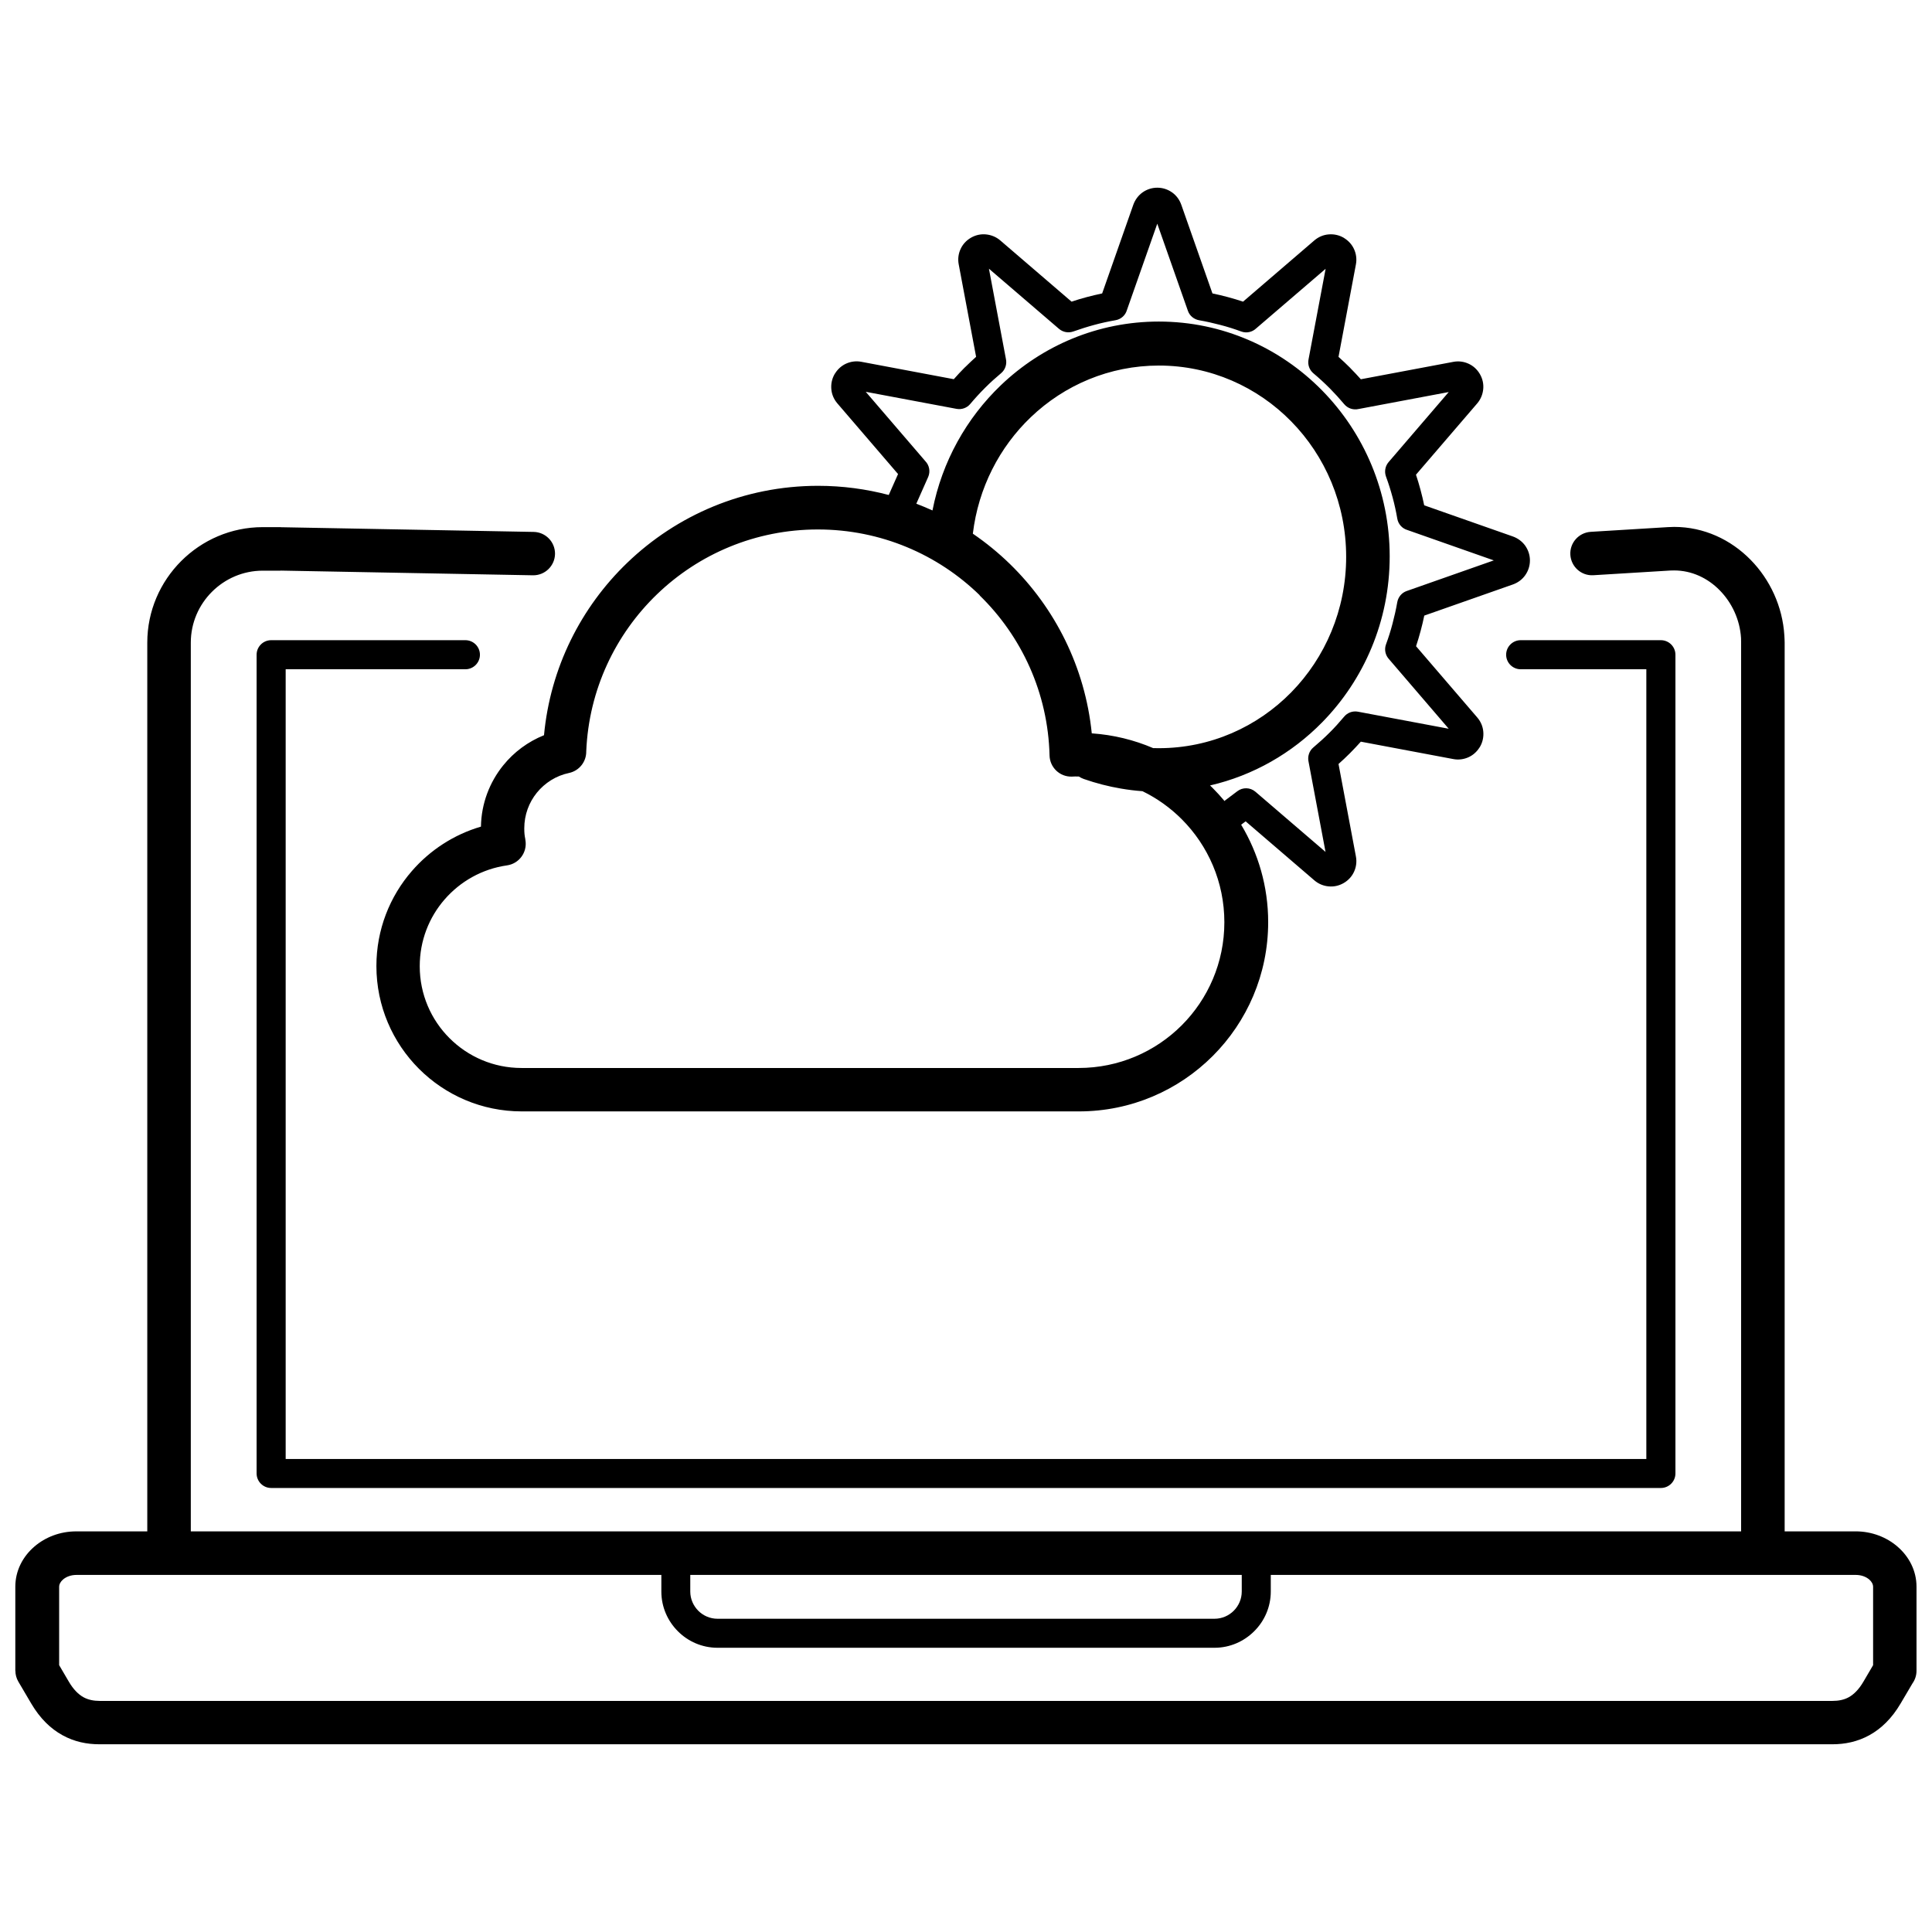 <?xml version="1.0" encoding="UTF-8"?>
<!-- Uploaded to: ICON Repo, www.iconrepo.com, Generator: ICON Repo Mixer Tools -->
<svg width="800px" height="800px" version="1.1" viewBox="144 144 512 512" xmlns="http://www.w3.org/2000/svg">
 <defs>
  <clipPath id="a">
   <path d="m148.09 193h503.81v414h-503.81z"/>
  </clipPath>
 </defs>
 <g clip-path="url(#a)">
  <path d="m379.52 275.19 2.473-5.562-16.09-18.734c-0.934-1.09-1.48-2.394-1.594-3.773-0.117-1.363 0.156-2.742 0.875-3.988l0.195-0.293c0.719-1.109 1.691-1.945 2.84-2.473 1.246-0.562 2.644-0.758 4.047-0.488l24.496 4.609c0.934-1.051 1.887-2.082 2.859-3.055l0.215-0.195c0.934-0.934 1.887-1.809 2.84-2.684l-4.609-24.496c-0.273-1.402-0.078-2.82 0.488-4.047 0.562-1.246 1.516-2.297 2.762-3.016s2.625-1.012 3.988-0.875c1.363 0.137 2.684 0.66 3.773 1.594l18.891 16.227c1.324-0.449 2.664-0.836 4.027-1.207 1.344-0.352 2.703-0.68 4.086-0.973l8.25-23.484c0.488-1.363 1.344-2.492 2.453-3.289 1.129-0.797 2.473-1.246 3.91-1.246 1.441 0 2.781 0.449 3.91 1.246 1.109 0.777 1.965 1.906 2.453 3.289l8.25 23.484c1.383 0.293 2.742 0.602 4.086 0.973 1.363 0.371 2.703 0.758 4.027 1.207l18.891-16.227c1.09-0.934 2.394-1.48 3.773-1.594 1.363-0.117 2.742 0.156 3.988 0.875l0.293 0.195c1.109 0.719 1.945 1.691 2.473 2.84 0.562 1.246 0.758 2.644 0.488 4.047l-4.609 24.496c1.051 0.934 2.082 1.906 3.055 2.879l0.195 0.215c0.914 0.934 1.809 1.867 2.664 2.84l24.496-4.609c1.402-0.273 2.82-0.078 4.047 0.488 1.246 0.562 2.297 1.516 3.016 2.762 0.719 1.246 1.012 2.625 0.875 3.988-0.137 1.363-0.66 2.684-1.594 3.773l-16.227 18.891c0.449 1.324 0.836 2.664 1.207 4.027 0.371 1.344 0.68 2.703 0.973 4.086l23.484 8.25c1.363 0.488 2.492 1.344 3.289 2.453 0.078 0.117 0.156 0.215 0.215 0.332 0.66 1.051 1.031 2.277 1.031 3.578 0 1.441-0.449 2.781-1.246 3.91-0.777 1.109-1.906 1.965-3.269 2.453l-23.484 8.25c-0.293 1.383-0.602 2.742-0.973 4.086-0.371 1.363-0.758 2.703-1.207 4.027l16.227 18.891c0.934 1.09 1.48 2.394 1.594 3.773 0.117 1.363-0.156 2.742-0.875 3.988l-0.195 0.293c-0.719 1.109-1.691 1.945-2.84 2.473-1.246 0.562-2.644 0.758-4.047 0.488l-24.496-4.609c-0.914 1.031-1.887 2.043-2.879 3.055-0.992 0.992-2.004 1.945-3.035 2.859l4.609 24.496c0.273 1.402 0.078 2.82-0.488 4.047-0.562 1.246-1.516 2.297-2.762 3.016s-2.625 1.012-3.988 0.875c-1.363-0.117-2.684-0.66-3.773-1.594l-18.211-15.641-1.188 0.895c4.535 7.551 7.16 16.383 7.16 25.816 0 13.852-5.621 26.402-14.688 35.469-9.086 9.086-21.617 14.688-35.469 14.688h-147.65c-10.641 0-20.273-4.32-27.238-11.285-6.965-6.965-11.285-16.598-11.285-27.238 0-9.629 3.539-18.445 9.418-25.195 4.785-5.508 11.109-9.648 18.289-11.75 0.098-6.129 2.297-11.77 5.894-16.227 2.84-3.523 6.555-6.285 10.816-7.996 1.672-17.898 9.805-33.91 22.043-45.684 13.133-12.645 30.953-20.41 50.586-20.41 6.481 0 12.781 0.855 18.754 2.434zm101.25 286.18v4.398c0 4.086-1.672 7.82-4.379 10.508l-0.02 0.02c-2.703 2.703-6.422 4.379-10.508 4.379h-131.71c-4.086 0-7.82-1.672-10.508-4.379-2.703-2.703-4.379-6.422-4.379-10.527v-4.398h-155c-1.441 0-2.703 0.469-3.578 1.227-0.621 0.543-1.012 1.227-1.012 1.926v20.758l2.566 4.379c1.207 2.062 2.527 3.367 3.891 4.125 1.285 0.699 2.742 0.973 4.301 0.973h459.2c1.555 0 3.035-0.273 4.301-0.973 1.363-0.758 2.684-2.062 3.891-4.125l2.566-4.379v-20.758c0-0.699-0.391-1.383-1.012-1.926-0.875-0.758-2.141-1.227-3.578-1.227zm-153.84 0v4.398c0 1.984 0.816 3.773 2.121 5.098 1.305 1.305 3.113 2.121 5.098 2.121h131.71c1.984 0 3.793-0.816 5.098-2.121 1.305-1.305 2.121-3.113 2.121-5.098v-4.398zm247.05-240.01h-26.984c-2.121 0-3.852-1.73-3.852-3.852s1.73-3.852 3.852-3.852h37.16c2.121 0 3.852 1.73 3.852 3.852v216.97c0 2.121-1.73 3.852-3.852 3.852h-368.3c-2.121 0-3.852-1.73-3.852-3.852v-216.97c0-2.121 1.73-3.852 3.852-3.852h51.48c2.121 0 3.852 1.73 3.852 3.852s-1.73 3.852-3.852 3.852h-47.629v209.29h360.59v-209.29h-6.324zm-409.76 228.47h18.812v-235.53c0-8.426 3.445-16.07 8.988-21.617 5.543-5.543 13.191-8.988 21.617-8.988h4.727v0.02l67.062 1.246c3.172 0.059 5.699 2.664 5.66 5.836-0.059 3.172-2.664 5.699-5.836 5.66l-66.891-1.246v0.02h-4.727c-5.234 0-10 2.141-13.465 5.602-3.465 3.465-5.602 8.23-5.602 13.465v235.53h410.85v-235.53c0-0.523 0-0.914-0.02-1.188-0.293-4.863-2.414-9.398-5.68-12.703-3.152-3.211-7.394-5.234-12.043-5.234-0.469 0-0.797 0-0.992 0.02l-20.43 1.246c-3.172 0.195-5.894-2.238-6.09-5.41-0.195-3.172 2.238-5.894 5.41-6.09l20.43-1.246c0.699-0.039 1.246-0.059 1.672-0.059 7.879 0 15 3.367 20.234 8.695 5.156 5.234 8.504 12.395 8.969 20.098 0.039 0.738 0.078 1.363 0.078 1.867v235.53h18.812c4.262 0 8.172 1.535 11.051 4.008 3.133 2.684 5.078 6.461 5.078 10.66v22.277c0 1.246-0.391 2.394-1.07 3.348l-3.133 5.312c-2.356 4.008-5.176 6.691-8.27 8.406-3.172 1.75-6.5 2.414-9.844 2.414h-459.2c-3.367 0-6.672-0.66-9.844-2.414-3.094-1.711-5.894-4.379-8.27-8.406l-3.387-5.758c-0.543-0.914-0.797-1.926-0.797-2.898h-0.02v-22.277c0-4.203 1.945-7.977 5.078-10.66 2.879-2.473 6.789-4.008 11.051-4.008zm304.21-193.53 3.484-2.625c1.402-1.07 3.406-1.051 4.805 0.156l18.562 15.934-4.496-23.891c-0.312-1.363 0.137-2.859 1.285-3.812 1.5-1.266 2.938-2.566 4.262-3.891 1.344-1.324 2.625-2.762 3.891-4.262 0.855-1.031 2.238-1.574 3.656-1.305l24.047 4.516-15.797-18.406c-0.973-1.031-1.344-2.547-0.816-3.969 0.66-1.789 1.246-3.637 1.73-5.508 0.488-1.848 0.914-3.734 1.246-5.641 0.234-1.324 1.148-2.512 2.512-2.977l23.074-8.113-22.859-8.035c-1.383-0.391-2.473-1.535-2.723-3.055-0.332-1.906-0.738-3.793-1.246-5.641-0.504-1.867-1.09-3.715-1.75-5.508-0.449-1.266-0.234-2.723 0.699-3.812l15.934-18.562-23.891 4.496c-1.363 0.312-2.859-0.137-3.812-1.285-1.188-1.422-2.434-2.781-3.695-4.066l-0.195-0.195c-1.402-1.402-2.82-2.703-4.262-3.91-1.031-0.855-1.574-2.238-1.305-3.656l4.535-24.047-18.406 15.797c-1.031 0.973-2.547 1.344-3.969 0.816-1.789-0.66-3.637-1.246-5.508-1.73-1.848-0.488-3.734-0.914-5.641-1.246-1.324-0.234-2.512-1.148-2.977-2.512l-8.113-23.074-8.035 22.859c-0.391 1.383-1.535 2.473-3.055 2.723-1.906 0.332-3.793 0.738-5.641 1.246-1.867 0.504-3.695 1.09-5.508 1.73-1.266 0.449-2.723 0.234-3.812-0.699l-18.562-15.934 4.496 23.891c0.312 1.363-0.137 2.859-1.285 3.812-1.441 1.207-2.801 2.434-4.066 3.695l-0.195 0.195c-1.383 1.383-2.684 2.801-3.891 4.242-0.855 1.031-2.238 1.574-3.656 1.305l-24.047-4.516 15.797 18.387c1.051 1.09 1.383 2.742 0.738 4.203l-3.133 7.062c1.441 0.562 2.879 1.148 4.281 1.789 2.547-12.996 9.047-24.496 18.133-33.191 10.973-10.488 25.719-16.867 41.848-16.867 16.906 0 32.199 6.984 43.289 18.27 11.051 11.266 17.898 26.809 17.898 43.969 0 17.16-6.848 32.707-17.898 43.969-8.016 8.172-18.25 14.086-29.711 16.73 0.215 0.215 0.43 0.43 0.66 0.641 1.09 1.09 2.121 2.219 3.094 3.387zm-66.598-70.859c3.504 2.394 6.809 5.098 9.844 8.055 11.926 11.633 19.883 27.316 21.656 44.848 5.738 0.391 11.227 1.75 16.266 3.91 0.504 0.02 1.012 0.02 1.516 0.02 13.695 0 26.109-5.66 35.078-14.805 8.988-9.164 14.555-21.867 14.555-35.895 0-14.047-5.562-26.73-14.555-35.895-8.969-9.145-21.383-14.805-35.078-14.805-13.074 0-25.039 5.176-33.93 13.676-8.289 7.918-13.91 18.715-15.371 30.895zm1.809 16.305c-11.07-10.797-26.207-17.434-42.898-17.434-16.559 0-31.578 6.539-42.609 17.16s-18.094 25.312-18.773 41.656c0.039 2.703-1.828 5.137-4.57 5.719-3.426 0.719-6.402 2.625-8.523 5.234-2.082 2.566-3.328 5.856-3.328 9.438 0 0.621 0.02 1.129 0.059 1.5 0.039 0.391 0.117 0.895 0.234 1.48h-0.02l0.059 0.332c0.43 3.152-1.77 6.051-4.902 6.5-6.574 0.934-12.395 4.242-16.559 9.047-4.106 4.727-6.574 10.895-6.574 17.684 0 7.453 3.016 14.203 7.898 19.066 4.883 4.883 11.633 7.898 19.066 7.898h147.65c10.66 0 20.332-4.32 27.316-11.305s11.305-16.652 11.305-27.316c0-10.66-4.32-20.332-11.305-27.316-3.016-3.016-6.519-5.527-10.391-7.414-1.906-0.137-3.812-0.371-5.719-0.699-3.309-0.562-6.574-1.402-9.805-2.527-0.488-0.176-0.934-0.391-1.344-0.66h-0.078c-0.914 0-0.543-0.02-0.836-0.02l-0.973 0.039c-3.172 0.078-5.797-2.434-5.875-5.602-0.41-16.617-7.434-31.617-18.543-42.434z"/>
 </g>
</svg>